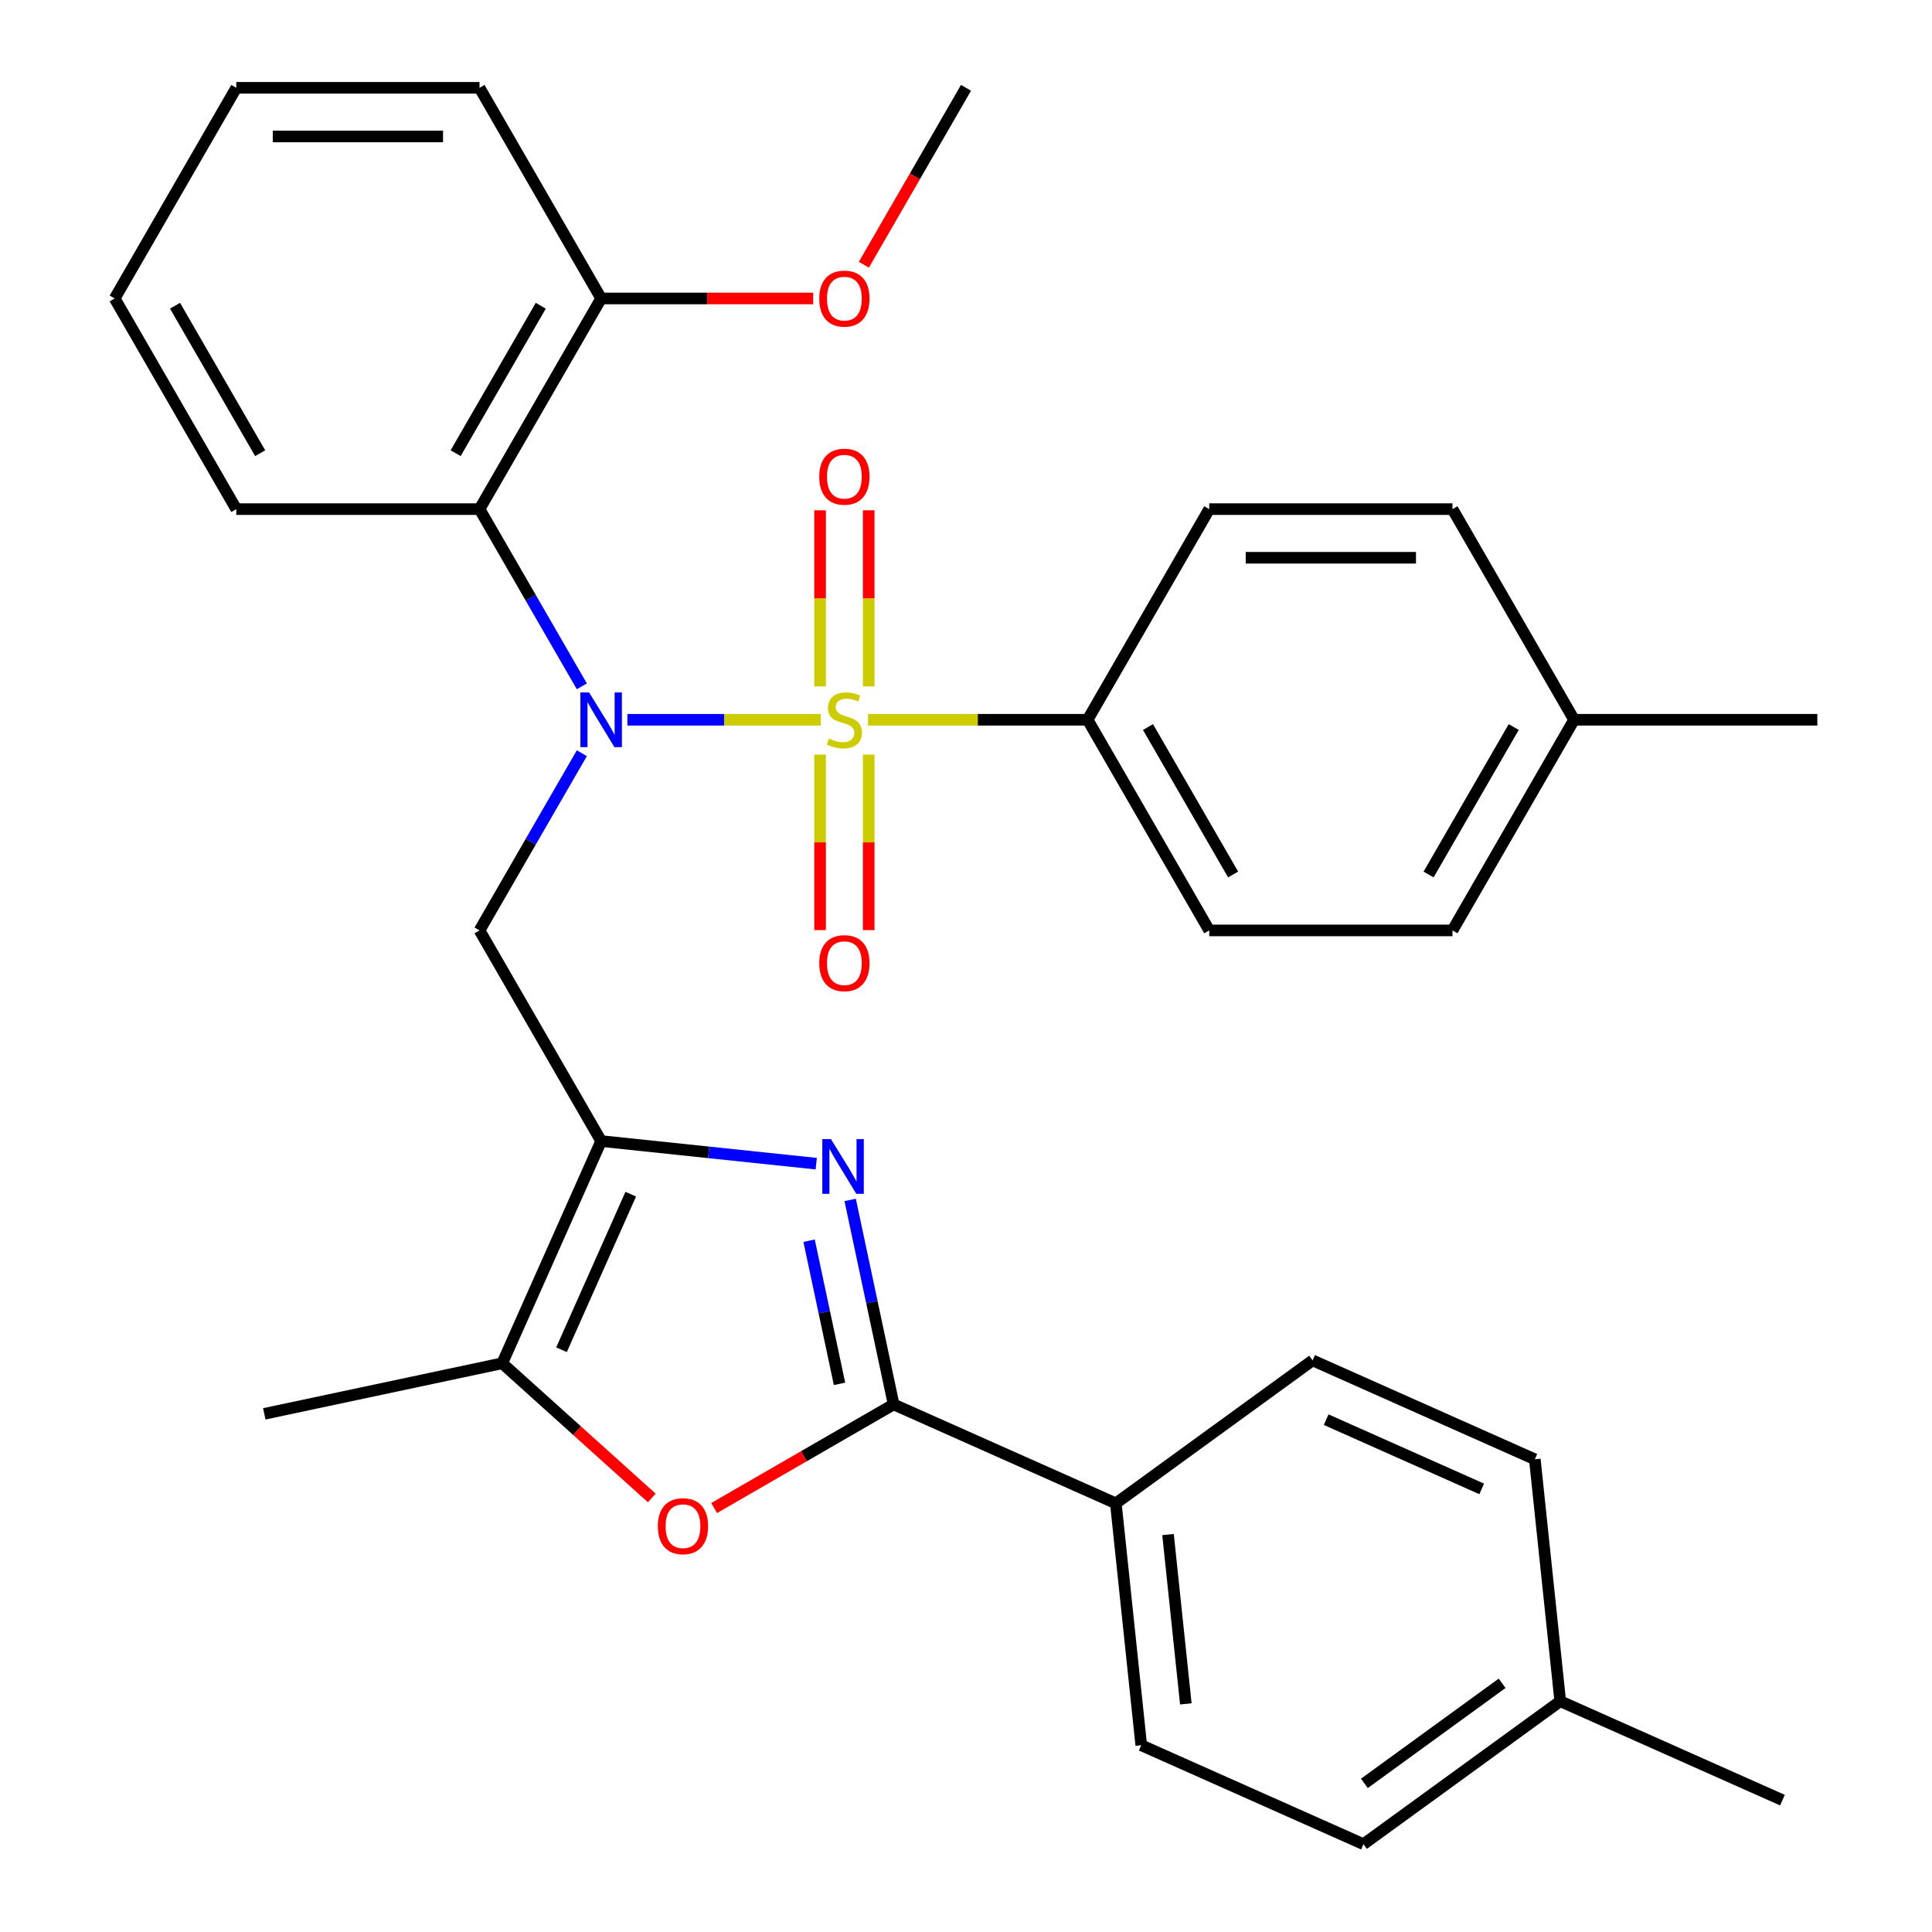 <?xml version='1.0' encoding='iso-8859-1'?>
<svg version='1.1' baseProfile='full'
              xmlns='http://www.w3.org/2000/svg'
                      xmlns:rdkit='http://www.rdkit.org/xml'
                      xmlns:xlink='http://www.w3.org/1999/xlink'
                  xml:space='preserve'
width='1000px' height='1000px' viewBox='0 0 1000 1000'>
<!-- END OF HEADER -->
<rect style='opacity:1.0;fill:#FFFFFF;stroke:none' width='1000' height='1000' x='0' y='0'> </rect>
<path class='bond-0' d='M 424.823,372.55 L 374.778,372.55' style='fill:none;fill-rule:evenodd;stroke:#CCCC00;stroke-width:6px;stroke-linecap:butt;stroke-linejoin:miter;stroke-opacity:1' />
<path class='bond-0' d='M 374.778,372.55 L 324.733,372.55' style='fill:none;fill-rule:evenodd;stroke:#0000FF;stroke-width:6px;stroke-linecap:butt;stroke-linejoin:miter;stroke-opacity:1' />
<path class='bond-8' d='M 449.278,372.55 L 506.114,372.55' style='fill:none;fill-rule:evenodd;stroke:#CCCC00;stroke-width:6px;stroke-linecap:butt;stroke-linejoin:miter;stroke-opacity:1' />
<path class='bond-8' d='M 506.114,372.55 L 562.949,372.55' style='fill:none;fill-rule:evenodd;stroke:#000000;stroke-width:6px;stroke-linecap:butt;stroke-linejoin:miter;stroke-opacity:1' />
<path class='bond-9' d='M 449.64,355.282 L 449.64,309.704' style='fill:none;fill-rule:evenodd;stroke:#CCCC00;stroke-width:6px;stroke-linecap:butt;stroke-linejoin:miter;stroke-opacity:1' />
<path class='bond-9' d='M 449.64,309.704 L 449.64,264.126' style='fill:none;fill-rule:evenodd;stroke:#FF0000;stroke-width:6px;stroke-linecap:butt;stroke-linejoin:miter;stroke-opacity:1' />
<path class='bond-9' d='M 424.461,355.282 L 424.461,309.704' style='fill:none;fill-rule:evenodd;stroke:#CCCC00;stroke-width:6px;stroke-linecap:butt;stroke-linejoin:miter;stroke-opacity:1' />
<path class='bond-9' d='M 424.461,309.704 L 424.461,264.126' style='fill:none;fill-rule:evenodd;stroke:#FF0000;stroke-width:6px;stroke-linecap:butt;stroke-linejoin:miter;stroke-opacity:1' />
<path class='bond-10' d='M 424.461,390.577 L 424.461,436.004' style='fill:none;fill-rule:evenodd;stroke:#CCCC00;stroke-width:6px;stroke-linecap:butt;stroke-linejoin:miter;stroke-opacity:1' />
<path class='bond-10' d='M 424.461,436.004 L 424.461,481.432' style='fill:none;fill-rule:evenodd;stroke:#FF0000;stroke-width:6px;stroke-linecap:butt;stroke-linejoin:miter;stroke-opacity:1' />
<path class='bond-10' d='M 449.64,390.577 L 449.64,436.004' style='fill:none;fill-rule:evenodd;stroke:#CCCC00;stroke-width:6px;stroke-linecap:butt;stroke-linejoin:miter;stroke-opacity:1' />
<path class='bond-10' d='M 449.64,436.004 L 449.64,481.432' style='fill:none;fill-rule:evenodd;stroke:#FF0000;stroke-width:6px;stroke-linecap:butt;stroke-linejoin:miter;stroke-opacity:1' />
<path class='bond-4' d='M 301.159,389.857 L 274.681,435.719' style='fill:none;fill-rule:evenodd;stroke:#0000FF;stroke-width:6px;stroke-linecap:butt;stroke-linejoin:miter;stroke-opacity:1' />
<path class='bond-4' d='M 274.681,435.719 L 248.202,481.581' style='fill:none;fill-rule:evenodd;stroke:#000000;stroke-width:6px;stroke-linecap:butt;stroke-linejoin:miter;stroke-opacity:1' />
<path class='bond-7' d='M 301.159,355.242 L 274.681,309.38' style='fill:none;fill-rule:evenodd;stroke:#0000FF;stroke-width:6px;stroke-linecap:butt;stroke-linejoin:miter;stroke-opacity:1' />
<path class='bond-7' d='M 274.681,309.38 L 248.202,263.518' style='fill:none;fill-rule:evenodd;stroke:#000000;stroke-width:6px;stroke-linecap:butt;stroke-linejoin:miter;stroke-opacity:1' />
<path class='bond-1' d='M 311.152,590.613 L 248.202,481.581' style='fill:none;fill-rule:evenodd;stroke:#000000;stroke-width:6px;stroke-linecap:butt;stroke-linejoin:miter;stroke-opacity:1' />
<path class='bond-2' d='M 311.152,590.613 L 366.812,596.463' style='fill:none;fill-rule:evenodd;stroke:#000000;stroke-width:6px;stroke-linecap:butt;stroke-linejoin:miter;stroke-opacity:1' />
<path class='bond-2' d='M 366.812,596.463 L 422.473,602.313' style='fill:none;fill-rule:evenodd;stroke:#0000FF;stroke-width:6px;stroke-linecap:butt;stroke-linejoin:miter;stroke-opacity:1' />
<path class='bond-6' d='M 311.152,590.613 L 259.944,705.627' style='fill:none;fill-rule:evenodd;stroke:#000000;stroke-width:6px;stroke-linecap:butt;stroke-linejoin:miter;stroke-opacity:1' />
<path class='bond-6' d='M 326.473,618.107 L 290.628,698.617' style='fill:none;fill-rule:evenodd;stroke:#000000;stroke-width:6px;stroke-linecap:butt;stroke-linejoin:miter;stroke-opacity:1' />
<path class='bond-3' d='M 440.04,621.08 L 451.288,674.001' style='fill:none;fill-rule:evenodd;stroke:#0000FF;stroke-width:6px;stroke-linecap:butt;stroke-linejoin:miter;stroke-opacity:1' />
<path class='bond-3' d='M 451.288,674.001 L 462.537,726.921' style='fill:none;fill-rule:evenodd;stroke:#000000;stroke-width:6px;stroke-linecap:butt;stroke-linejoin:miter;stroke-opacity:1' />
<path class='bond-3' d='M 418.785,642.192 L 426.659,679.236' style='fill:none;fill-rule:evenodd;stroke:#0000FF;stroke-width:6px;stroke-linecap:butt;stroke-linejoin:miter;stroke-opacity:1' />
<path class='bond-3' d='M 426.659,679.236 L 434.533,716.28' style='fill:none;fill-rule:evenodd;stroke:#000000;stroke-width:6px;stroke-linecap:butt;stroke-linejoin:miter;stroke-opacity:1' />
<path class='bond-11' d='M 462.537,726.921 L 577.551,778.128' style='fill:none;fill-rule:evenodd;stroke:#000000;stroke-width:6px;stroke-linecap:butt;stroke-linejoin:miter;stroke-opacity:1' />
<path class='bond-34' d='M 462.537,726.921 L 416.095,753.734' style='fill:none;fill-rule:evenodd;stroke:#000000;stroke-width:6px;stroke-linecap:butt;stroke-linejoin:miter;stroke-opacity:1' />
<path class='bond-34' d='M 416.095,753.734 L 369.652,780.547' style='fill:none;fill-rule:evenodd;stroke:#FF0000;stroke-width:6px;stroke-linecap:butt;stroke-linejoin:miter;stroke-opacity:1' />
<path class='bond-5' d='M 337.358,775.331 L 298.651,740.479' style='fill:none;fill-rule:evenodd;stroke:#FF0000;stroke-width:6px;stroke-linecap:butt;stroke-linejoin:miter;stroke-opacity:1' />
<path class='bond-5' d='M 298.651,740.479 L 259.944,705.627' style='fill:none;fill-rule:evenodd;stroke:#000000;stroke-width:6px;stroke-linecap:butt;stroke-linejoin:miter;stroke-opacity:1' />
<path class='bond-25' d='M 259.944,705.627 L 136.796,731.803' style='fill:none;fill-rule:evenodd;stroke:#000000;stroke-width:6px;stroke-linecap:butt;stroke-linejoin:miter;stroke-opacity:1' />
<path class='bond-12' d='M 248.202,263.518 L 311.152,154.486' style='fill:none;fill-rule:evenodd;stroke:#000000;stroke-width:6px;stroke-linecap:butt;stroke-linejoin:miter;stroke-opacity:1' />
<path class='bond-12' d='M 235.838,234.573 L 279.903,158.251' style='fill:none;fill-rule:evenodd;stroke:#000000;stroke-width:6px;stroke-linecap:butt;stroke-linejoin:miter;stroke-opacity:1' />
<path class='bond-23' d='M 248.202,263.518 L 122.303,263.518' style='fill:none;fill-rule:evenodd;stroke:#000000;stroke-width:6px;stroke-linecap:butt;stroke-linejoin:miter;stroke-opacity:1' />
<path class='bond-13' d='M 562.949,372.55 L 625.899,481.581' style='fill:none;fill-rule:evenodd;stroke:#000000;stroke-width:6px;stroke-linecap:butt;stroke-linejoin:miter;stroke-opacity:1' />
<path class='bond-13' d='M 594.198,376.314 L 638.263,452.637' style='fill:none;fill-rule:evenodd;stroke:#000000;stroke-width:6px;stroke-linecap:butt;stroke-linejoin:miter;stroke-opacity:1' />
<path class='bond-14' d='M 562.949,372.55 L 625.899,263.518' style='fill:none;fill-rule:evenodd;stroke:#000000;stroke-width:6px;stroke-linecap:butt;stroke-linejoin:miter;stroke-opacity:1' />
<path class='bond-15' d='M 577.551,778.128 L 590.711,903.338' style='fill:none;fill-rule:evenodd;stroke:#000000;stroke-width:6px;stroke-linecap:butt;stroke-linejoin:miter;stroke-opacity:1' />
<path class='bond-15' d='M 604.567,794.278 L 613.779,881.924' style='fill:none;fill-rule:evenodd;stroke:#000000;stroke-width:6px;stroke-linecap:butt;stroke-linejoin:miter;stroke-opacity:1' />
<path class='bond-16' d='M 577.551,778.128 L 679.406,704.127' style='fill:none;fill-rule:evenodd;stroke:#000000;stroke-width:6px;stroke-linecap:butt;stroke-linejoin:miter;stroke-opacity:1' />
<path class='bond-24' d='M 311.152,154.486 L 366.027,154.486' style='fill:none;fill-rule:evenodd;stroke:#000000;stroke-width:6px;stroke-linecap:butt;stroke-linejoin:miter;stroke-opacity:1' />
<path class='bond-24' d='M 366.027,154.486 L 420.903,154.486' style='fill:none;fill-rule:evenodd;stroke:#FF0000;stroke-width:6px;stroke-linecap:butt;stroke-linejoin:miter;stroke-opacity:1' />
<path class='bond-26' d='M 311.152,154.486 L 248.202,45.455' style='fill:none;fill-rule:evenodd;stroke:#000000;stroke-width:6px;stroke-linecap:butt;stroke-linejoin:miter;stroke-opacity:1' />
<path class='bond-18' d='M 625.899,481.581 L 751.798,481.581' style='fill:none;fill-rule:evenodd;stroke:#000000;stroke-width:6px;stroke-linecap:butt;stroke-linejoin:miter;stroke-opacity:1' />
<path class='bond-17' d='M 625.899,263.518 L 751.798,263.518' style='fill:none;fill-rule:evenodd;stroke:#000000;stroke-width:6px;stroke-linecap:butt;stroke-linejoin:miter;stroke-opacity:1' />
<path class='bond-17' d='M 644.784,288.698 L 732.913,288.698' style='fill:none;fill-rule:evenodd;stroke:#000000;stroke-width:6px;stroke-linecap:butt;stroke-linejoin:miter;stroke-opacity:1' />
<path class='bond-19' d='M 590.711,903.338 L 705.726,954.545' style='fill:none;fill-rule:evenodd;stroke:#000000;stroke-width:6px;stroke-linecap:butt;stroke-linejoin:miter;stroke-opacity:1' />
<path class='bond-20' d='M 679.406,704.127 L 794.42,755.335' style='fill:none;fill-rule:evenodd;stroke:#000000;stroke-width:6px;stroke-linecap:butt;stroke-linejoin:miter;stroke-opacity:1' />
<path class='bond-20' d='M 686.416,734.811 L 766.926,770.656' style='fill:none;fill-rule:evenodd;stroke:#000000;stroke-width:6px;stroke-linecap:butt;stroke-linejoin:miter;stroke-opacity:1' />
<path class='bond-21' d='M 751.798,263.518 L 814.747,372.55' style='fill:none;fill-rule:evenodd;stroke:#000000;stroke-width:6px;stroke-linecap:butt;stroke-linejoin:miter;stroke-opacity:1' />
<path class='bond-32' d='M 751.798,481.581 L 814.747,372.55' style='fill:none;fill-rule:evenodd;stroke:#000000;stroke-width:6px;stroke-linecap:butt;stroke-linejoin:miter;stroke-opacity:1' />
<path class='bond-32' d='M 739.434,452.637 L 783.499,376.314' style='fill:none;fill-rule:evenodd;stroke:#000000;stroke-width:6px;stroke-linecap:butt;stroke-linejoin:miter;stroke-opacity:1' />
<path class='bond-35' d='M 705.726,954.545 L 807.58,880.544' style='fill:none;fill-rule:evenodd;stroke:#000000;stroke-width:6px;stroke-linecap:butt;stroke-linejoin:miter;stroke-opacity:1' />
<path class='bond-35' d='M 706.203,923.074 L 777.501,871.273' style='fill:none;fill-rule:evenodd;stroke:#000000;stroke-width:6px;stroke-linecap:butt;stroke-linejoin:miter;stroke-opacity:1' />
<path class='bond-22' d='M 794.42,755.335 L 807.58,880.544' style='fill:none;fill-rule:evenodd;stroke:#000000;stroke-width:6px;stroke-linecap:butt;stroke-linejoin:miter;stroke-opacity:1' />
<path class='bond-27' d='M 814.747,372.55 L 940.646,372.55' style='fill:none;fill-rule:evenodd;stroke:#000000;stroke-width:6px;stroke-linecap:butt;stroke-linejoin:miter;stroke-opacity:1' />
<path class='bond-28' d='M 807.58,880.544 L 922.594,931.752' style='fill:none;fill-rule:evenodd;stroke:#000000;stroke-width:6px;stroke-linecap:butt;stroke-linejoin:miter;stroke-opacity:1' />
<path class='bond-30' d='M 122.303,263.518 L 59.354,154.486' style='fill:none;fill-rule:evenodd;stroke:#000000;stroke-width:6px;stroke-linecap:butt;stroke-linejoin:miter;stroke-opacity:1' />
<path class='bond-30' d='M 134.667,234.573 L 90.602,158.251' style='fill:none;fill-rule:evenodd;stroke:#000000;stroke-width:6px;stroke-linecap:butt;stroke-linejoin:miter;stroke-opacity:1' />
<path class='bond-29' d='M 447.135,137.019 L 473.568,91.237' style='fill:none;fill-rule:evenodd;stroke:#FF0000;stroke-width:6px;stroke-linecap:butt;stroke-linejoin:miter;stroke-opacity:1' />
<path class='bond-29' d='M 473.568,91.237 L 500,45.455' style='fill:none;fill-rule:evenodd;stroke:#000000;stroke-width:6px;stroke-linecap:butt;stroke-linejoin:miter;stroke-opacity:1' />
<path class='bond-33' d='M 248.202,45.455 L 122.303,45.455' style='fill:none;fill-rule:evenodd;stroke:#000000;stroke-width:6px;stroke-linecap:butt;stroke-linejoin:miter;stroke-opacity:1' />
<path class='bond-33' d='M 229.317,70.634 L 141.188,70.634' style='fill:none;fill-rule:evenodd;stroke:#000000;stroke-width:6px;stroke-linecap:butt;stroke-linejoin:miter;stroke-opacity:1' />
<path class='bond-31' d='M 59.354,154.486 L 122.303,45.455' style='fill:none;fill-rule:evenodd;stroke:#000000;stroke-width:6px;stroke-linecap:butt;stroke-linejoin:miter;stroke-opacity:1' />
<path  class='atom-0' d='M 429.051 382.27
Q 429.371 382.39, 430.691 382.95
Q 432.011 383.51, 433.451 383.87
Q 434.931 384.19, 436.371 384.19
Q 439.051 384.19, 440.611 382.91
Q 442.171 381.59, 442.171 379.31
Q 442.171 377.75, 441.371 376.79
Q 440.611 375.83, 439.411 375.31
Q 438.211 374.79, 436.211 374.19
Q 433.691 373.43, 432.171 372.71
Q 430.691 371.99, 429.611 370.47
Q 428.571 368.95, 428.571 366.39
Q 428.571 362.83, 430.971 360.63
Q 433.411 358.43, 438.211 358.43
Q 441.491 358.43, 445.211 359.99
L 444.291 363.07
Q 440.891 361.67, 438.331 361.67
Q 435.571 361.67, 434.051 362.83
Q 432.531 363.95, 432.571 365.91
Q 432.571 367.43, 433.331 368.35
Q 434.131 369.27, 435.251 369.79
Q 436.411 370.31, 438.331 370.91
Q 440.891 371.71, 442.411 372.51
Q 443.931 373.31, 445.011 374.95
Q 446.131 376.55, 446.131 379.31
Q 446.131 383.23, 443.491 385.35
Q 440.891 387.43, 436.531 387.43
Q 434.011 387.43, 432.091 386.87
Q 430.211 386.35, 427.971 385.43
L 429.051 382.27
' fill='#CCCC00'/>
<path  class='atom-1' d='M 304.892 358.39
L 314.172 373.39
Q 315.092 374.87, 316.572 377.55
Q 318.052 380.23, 318.132 380.39
L 318.132 358.39
L 321.892 358.39
L 321.892 386.71
L 318.012 386.71
L 308.052 370.31
Q 306.892 368.39, 305.652 366.19
Q 304.452 363.99, 304.092 363.31
L 304.092 386.71
L 300.412 386.71
L 300.412 358.39
L 304.892 358.39
' fill='#0000FF'/>
<path  class='atom-3' d='M 430.101 589.613
L 439.381 604.613
Q 440.301 606.093, 441.781 608.773
Q 443.261 611.453, 443.341 611.613
L 443.341 589.613
L 447.101 589.613
L 447.101 617.933
L 443.221 617.933
L 433.261 601.533
Q 432.101 599.613, 430.861 597.413
Q 429.661 595.213, 429.301 594.533
L 429.301 617.933
L 425.621 617.933
L 425.621 589.613
L 430.101 589.613
' fill='#0000FF'/>
<path  class='atom-6' d='M 340.505 789.95
Q 340.505 783.15, 343.865 779.35
Q 347.225 775.55, 353.505 775.55
Q 359.785 775.55, 363.145 779.35
Q 366.505 783.15, 366.505 789.95
Q 366.505 796.83, 363.105 800.75
Q 359.705 804.63, 353.505 804.63
Q 347.265 804.63, 343.865 800.75
Q 340.505 796.87, 340.505 789.95
M 353.505 801.43
Q 357.825 801.43, 360.145 798.55
Q 362.505 795.63, 362.505 789.95
Q 362.505 784.39, 360.145 781.59
Q 357.825 778.75, 353.505 778.75
Q 349.185 778.75, 346.825 781.55
Q 344.505 784.35, 344.505 789.95
Q 344.505 795.67, 346.825 798.55
Q 349.185 801.43, 353.505 801.43
' fill='#FF0000'/>
<path  class='atom-10' d='M 424.051 246.731
Q 424.051 239.931, 427.411 236.131
Q 430.771 232.331, 437.051 232.331
Q 443.331 232.331, 446.691 236.131
Q 450.051 239.931, 450.051 246.731
Q 450.051 253.611, 446.651 257.531
Q 443.251 261.411, 437.051 261.411
Q 430.811 261.411, 427.411 257.531
Q 424.051 253.651, 424.051 246.731
M 437.051 258.211
Q 441.371 258.211, 443.691 255.331
Q 446.051 252.411, 446.051 246.731
Q 446.051 241.171, 443.691 238.371
Q 441.371 235.531, 437.051 235.531
Q 432.731 235.531, 430.371 238.331
Q 428.051 241.131, 428.051 246.731
Q 428.051 252.451, 430.371 255.331
Q 432.731 258.211, 437.051 258.211
' fill='#FF0000'/>
<path  class='atom-11' d='M 424.051 498.529
Q 424.051 491.729, 427.411 487.929
Q 430.771 484.129, 437.051 484.129
Q 443.331 484.129, 446.691 487.929
Q 450.051 491.729, 450.051 498.529
Q 450.051 505.409, 446.651 509.329
Q 443.251 513.209, 437.051 513.209
Q 430.811 513.209, 427.411 509.329
Q 424.051 505.449, 424.051 498.529
M 437.051 510.009
Q 441.371 510.009, 443.691 507.129
Q 446.051 504.209, 446.051 498.529
Q 446.051 492.969, 443.691 490.169
Q 441.371 487.329, 437.051 487.329
Q 432.731 487.329, 430.371 490.129
Q 428.051 492.929, 428.051 498.529
Q 428.051 504.249, 430.371 507.129
Q 432.731 510.009, 437.051 510.009
' fill='#FF0000'/>
<path  class='atom-25' d='M 424.051 154.566
Q 424.051 147.766, 427.411 143.966
Q 430.771 140.166, 437.051 140.166
Q 443.331 140.166, 446.691 143.966
Q 450.051 147.766, 450.051 154.566
Q 450.051 161.446, 446.651 165.366
Q 443.251 169.246, 437.051 169.246
Q 430.811 169.246, 427.411 165.366
Q 424.051 161.486, 424.051 154.566
M 437.051 166.046
Q 441.371 166.046, 443.691 163.166
Q 446.051 160.246, 446.051 154.566
Q 446.051 149.006, 443.691 146.206
Q 441.371 143.366, 437.051 143.366
Q 432.731 143.366, 430.371 146.166
Q 428.051 148.966, 428.051 154.566
Q 428.051 160.286, 430.371 163.166
Q 432.731 166.046, 437.051 166.046
' fill='#FF0000'/>
</svg>
